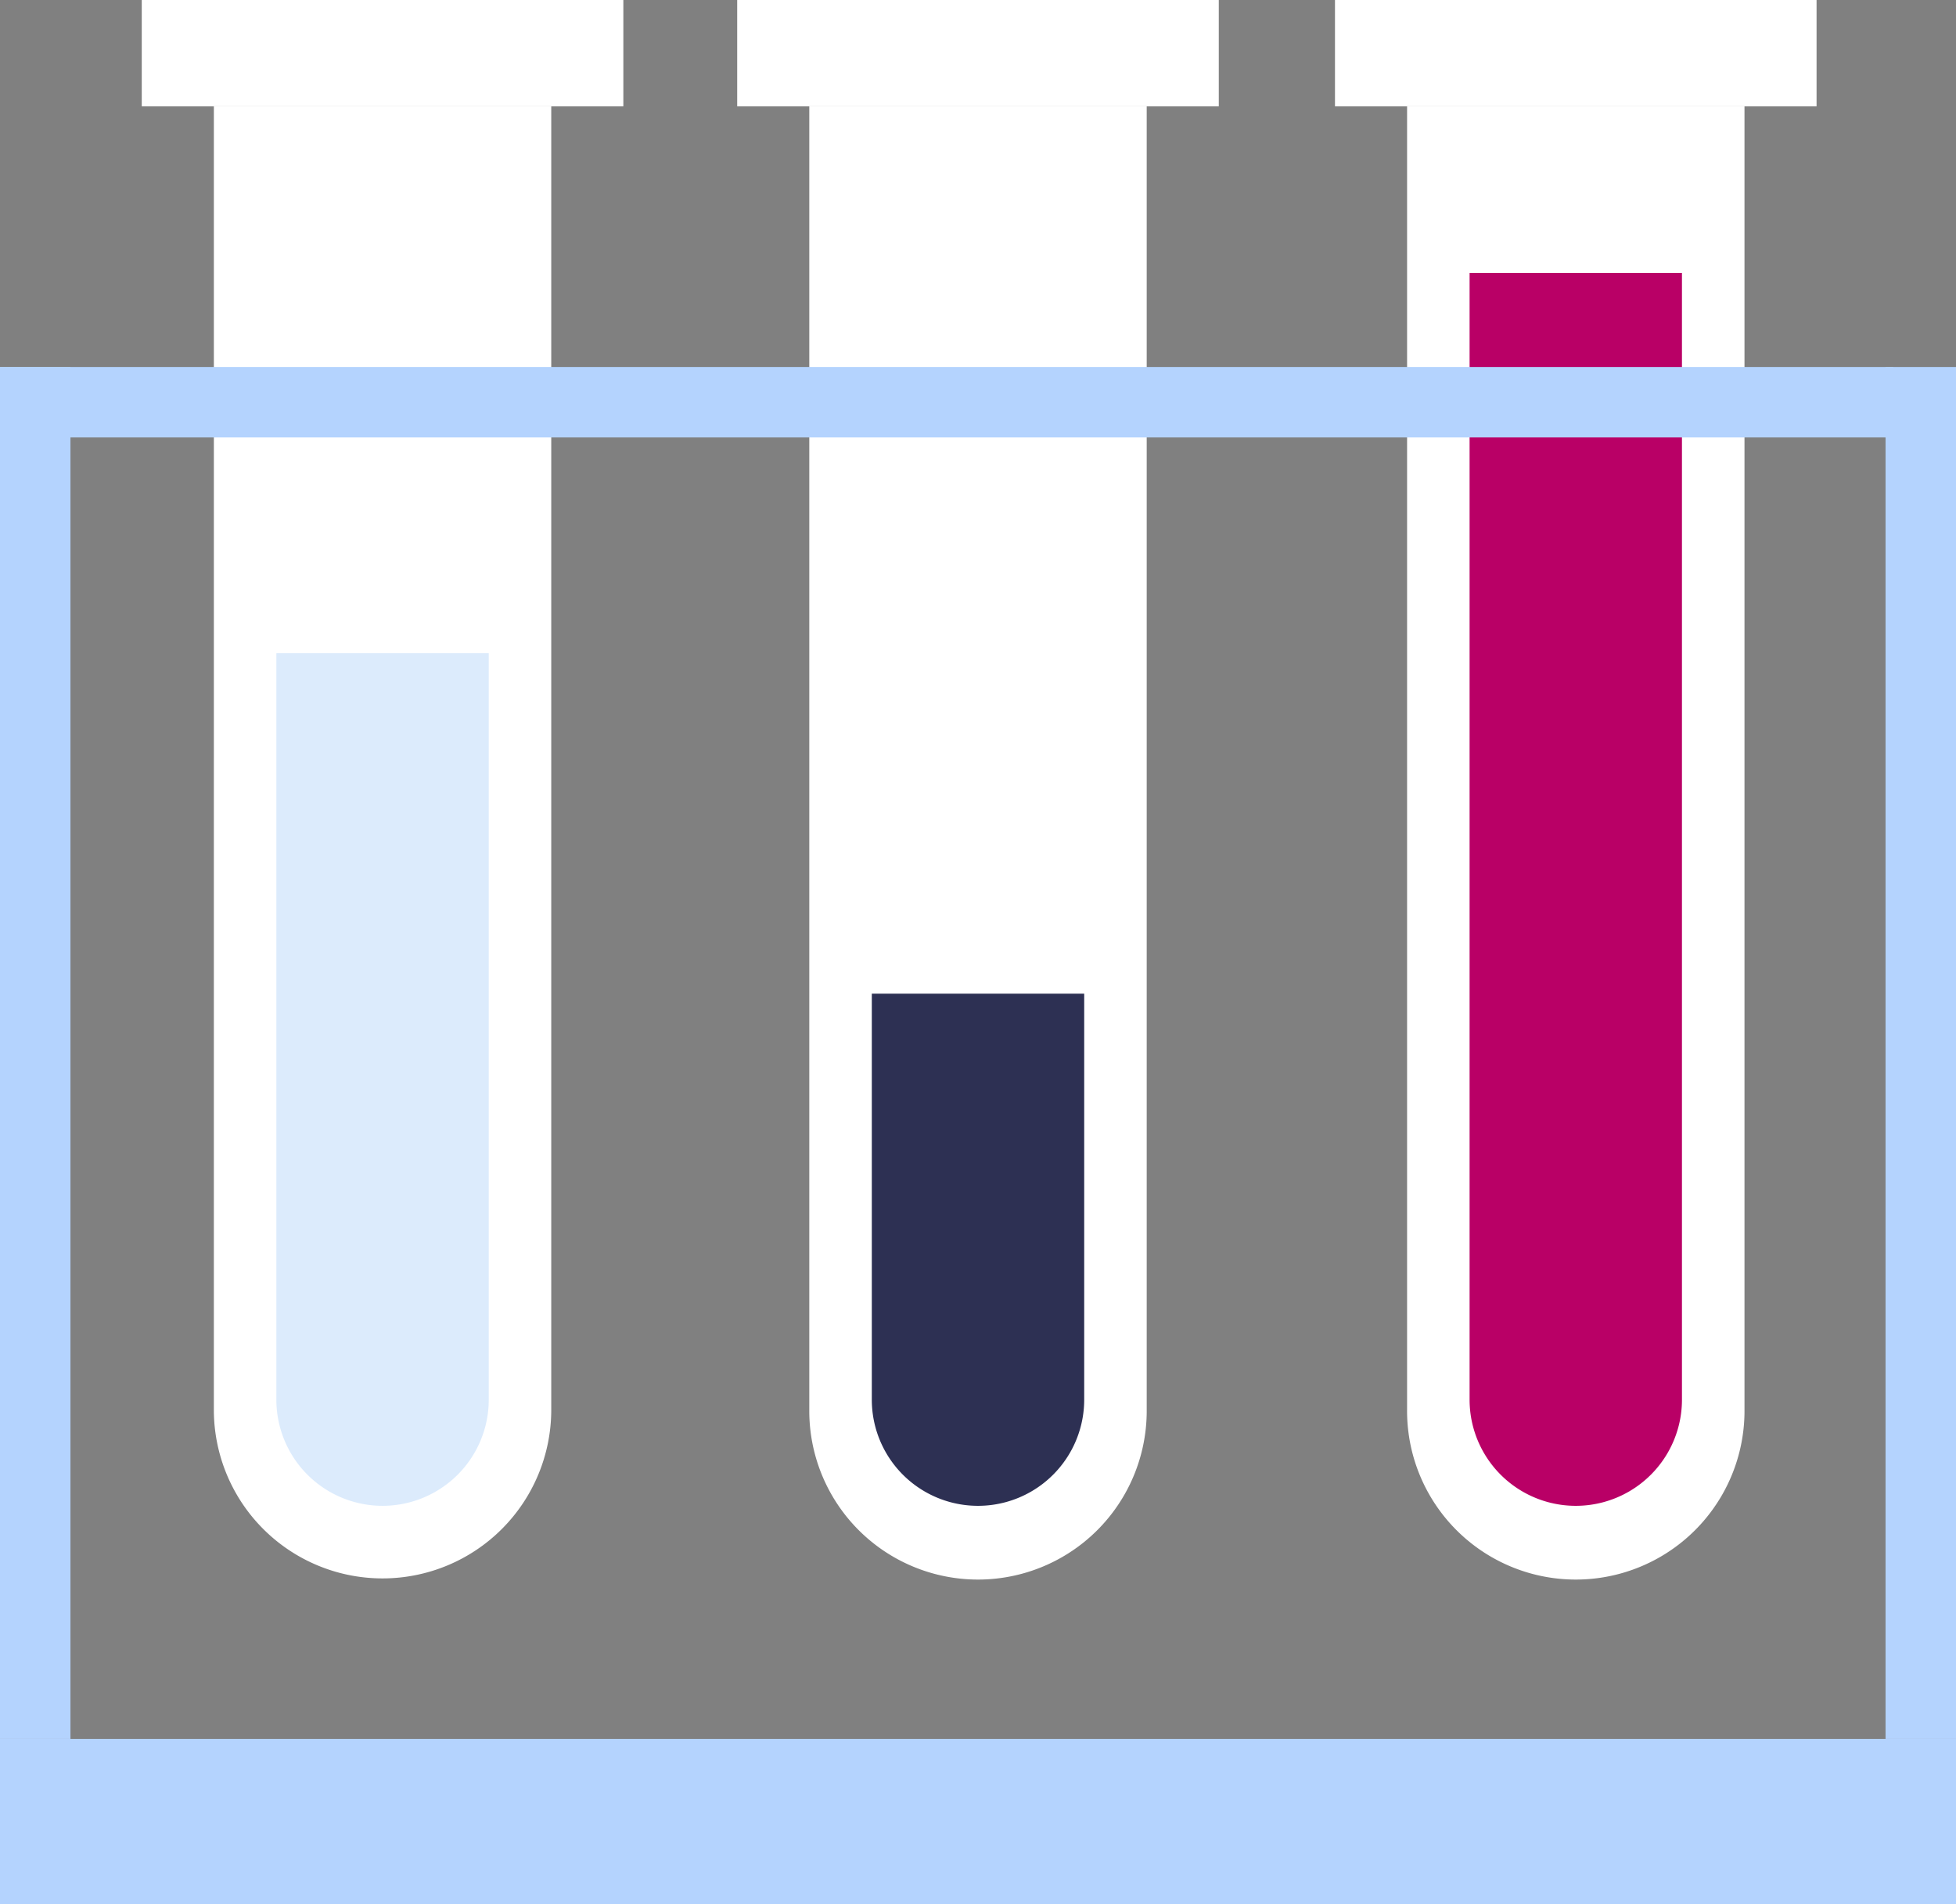 <svg xmlns="http://www.w3.org/2000/svg" width="247.977" height="241.432" viewBox="0 0 247.977 241.432">
  <rect x="0" y="0" width="247.977" height="241.432" fill="#808080" stroke="none"/>
  <g id="Gruppe_702" data-name="Gruppe 702" transform="translate(-5688.274 -1199.279)">
    <g id="Gruppe_687" data-name="Gruppe 687" transform="translate(5688.274 1419.774)">
      <rect id="Rechteck_211" data-name="Rechteck 211" width="247.977" height="20.937" transform="translate(0 0)" fill="#b4d3fe"/>
    </g>
    <g id="Gruppe_688" data-name="Gruppe 688" transform="translate(5688.274 1245.815)">
      <rect id="Rechteck_212" data-name="Rechteck 212" width="8.933" height="173.96" transform="translate(0 0)" fill="#b4d3fe"/>
    </g>
    <g id="Gruppe_689" data-name="Gruppe 689" transform="translate(5927.319 1245.815)">
      <rect id="Rechteck_213" data-name="Rechteck 213" width="8.933" height="173.96" transform="translate(0 0)" fill="#b4d3fe"/>
    </g>
    <g id="Gruppe_690" data-name="Gruppe 690" transform="translate(5715.386 1212.76)">
      <path id="Pfad_802" data-name="Pfad 802" d="M5770.112,1405.249a21.387,21.387,0,0,0,21.389,21.389h0a21.388,21.388,0,0,0,21.386-21.389V1239.974h-42.774Z" transform="translate(-5770.112 -1239.974)" fill="#fff"/>
    </g>
    <g id="Gruppe_691" data-name="Gruppe 691" transform="translate(5723.311 1282.11)">
      <path id="Pfad_803" data-name="Pfad 803" d="M5794.036,1543.964a13.464,13.464,0,0,0,13.462,13.462h0a13.463,13.463,0,0,0,13.464-13.462v-94.646h-26.926Z" transform="translate(-5794.036 -1449.317)" fill="#dcebfc"/>
    </g>
    <g id="Gruppe_692" data-name="Gruppe 692" transform="translate(5706.246 1199.279)">
      <rect id="Rechteck_214" data-name="Rechteck 214" width="61.054" height="13.481" transform="translate(0 0)" fill="#fff"/>
    </g>
    <g id="Gruppe_694" data-name="Gruppe 694" transform="translate(5790.874 1212.76)">
      <g id="Gruppe_693" data-name="Gruppe 693" transform="translate(0)">
        <path id="Pfad_804" data-name="Pfad 804" d="M5997.985,1405.249a21.389,21.389,0,1,0,42.777,0V1239.974h-42.777Z" transform="translate(-5997.985 -1239.974)" fill="#fff"/>
      </g>
    </g>
    <g id="Gruppe_695" data-name="Gruppe 695" transform="translate(5781.734 1199.279)">
      <rect id="Rechteck_215" data-name="Rechteck 215" width="61.054" height="13.481" transform="translate(0 0)" fill="#fff"/>
    </g>
    <g id="Gruppe_696" data-name="Gruppe 696" transform="translate(5866.66 1212.76)">
      <path id="Pfad_805" data-name="Pfad 805" d="M6226.757,1405.249a21.389,21.389,0,1,0,42.777,0V1239.974h-42.777Z" transform="translate(-6226.757 -1239.974)" fill="#fff"/>
    </g>
    <g id="Gruppe_697" data-name="Gruppe 697" transform="translate(5857.52 1199.279)">
      <rect id="Rechteck_216" data-name="Rechteck 216" width="61.054" height="13.481" transform="translate(0 0)" fill="#fff"/>
    </g>
    <g id="Gruppe_698" data-name="Gruppe 698" transform="translate(5798.8 1325.276)">
      <path id="Pfad_806" data-name="Pfad 806" d="M6021.911,1631.1a13.463,13.463,0,0,0,26.926,0v-51.48h-26.926Z" transform="translate(-6021.911 -1579.619)" fill="#2d3053"/>
    </g>
    <g id="Gruppe_699" data-name="Gruppe 699" transform="translate(5874.585 1233.89)">
      <path id="Pfad_807" data-name="Pfad 807" d="M6250.681,1446.623a13.462,13.462,0,1,0,26.924,0V1303.755h-26.924Z" transform="translate(-6250.681 -1303.755)" fill="#b90066"/>
    </g>
    <g id="Gruppe_701" data-name="Gruppe 701" transform="translate(5688.274 1245.815)">
      <g id="Gruppe_700" data-name="Gruppe 700" transform="translate(0 0)">
        <rect id="Rechteck_217" data-name="Rechteck 217" width="240.004" height="8.933" fill="#b4d3fe"/>
      </g>
    </g>
  </g>
</svg>
